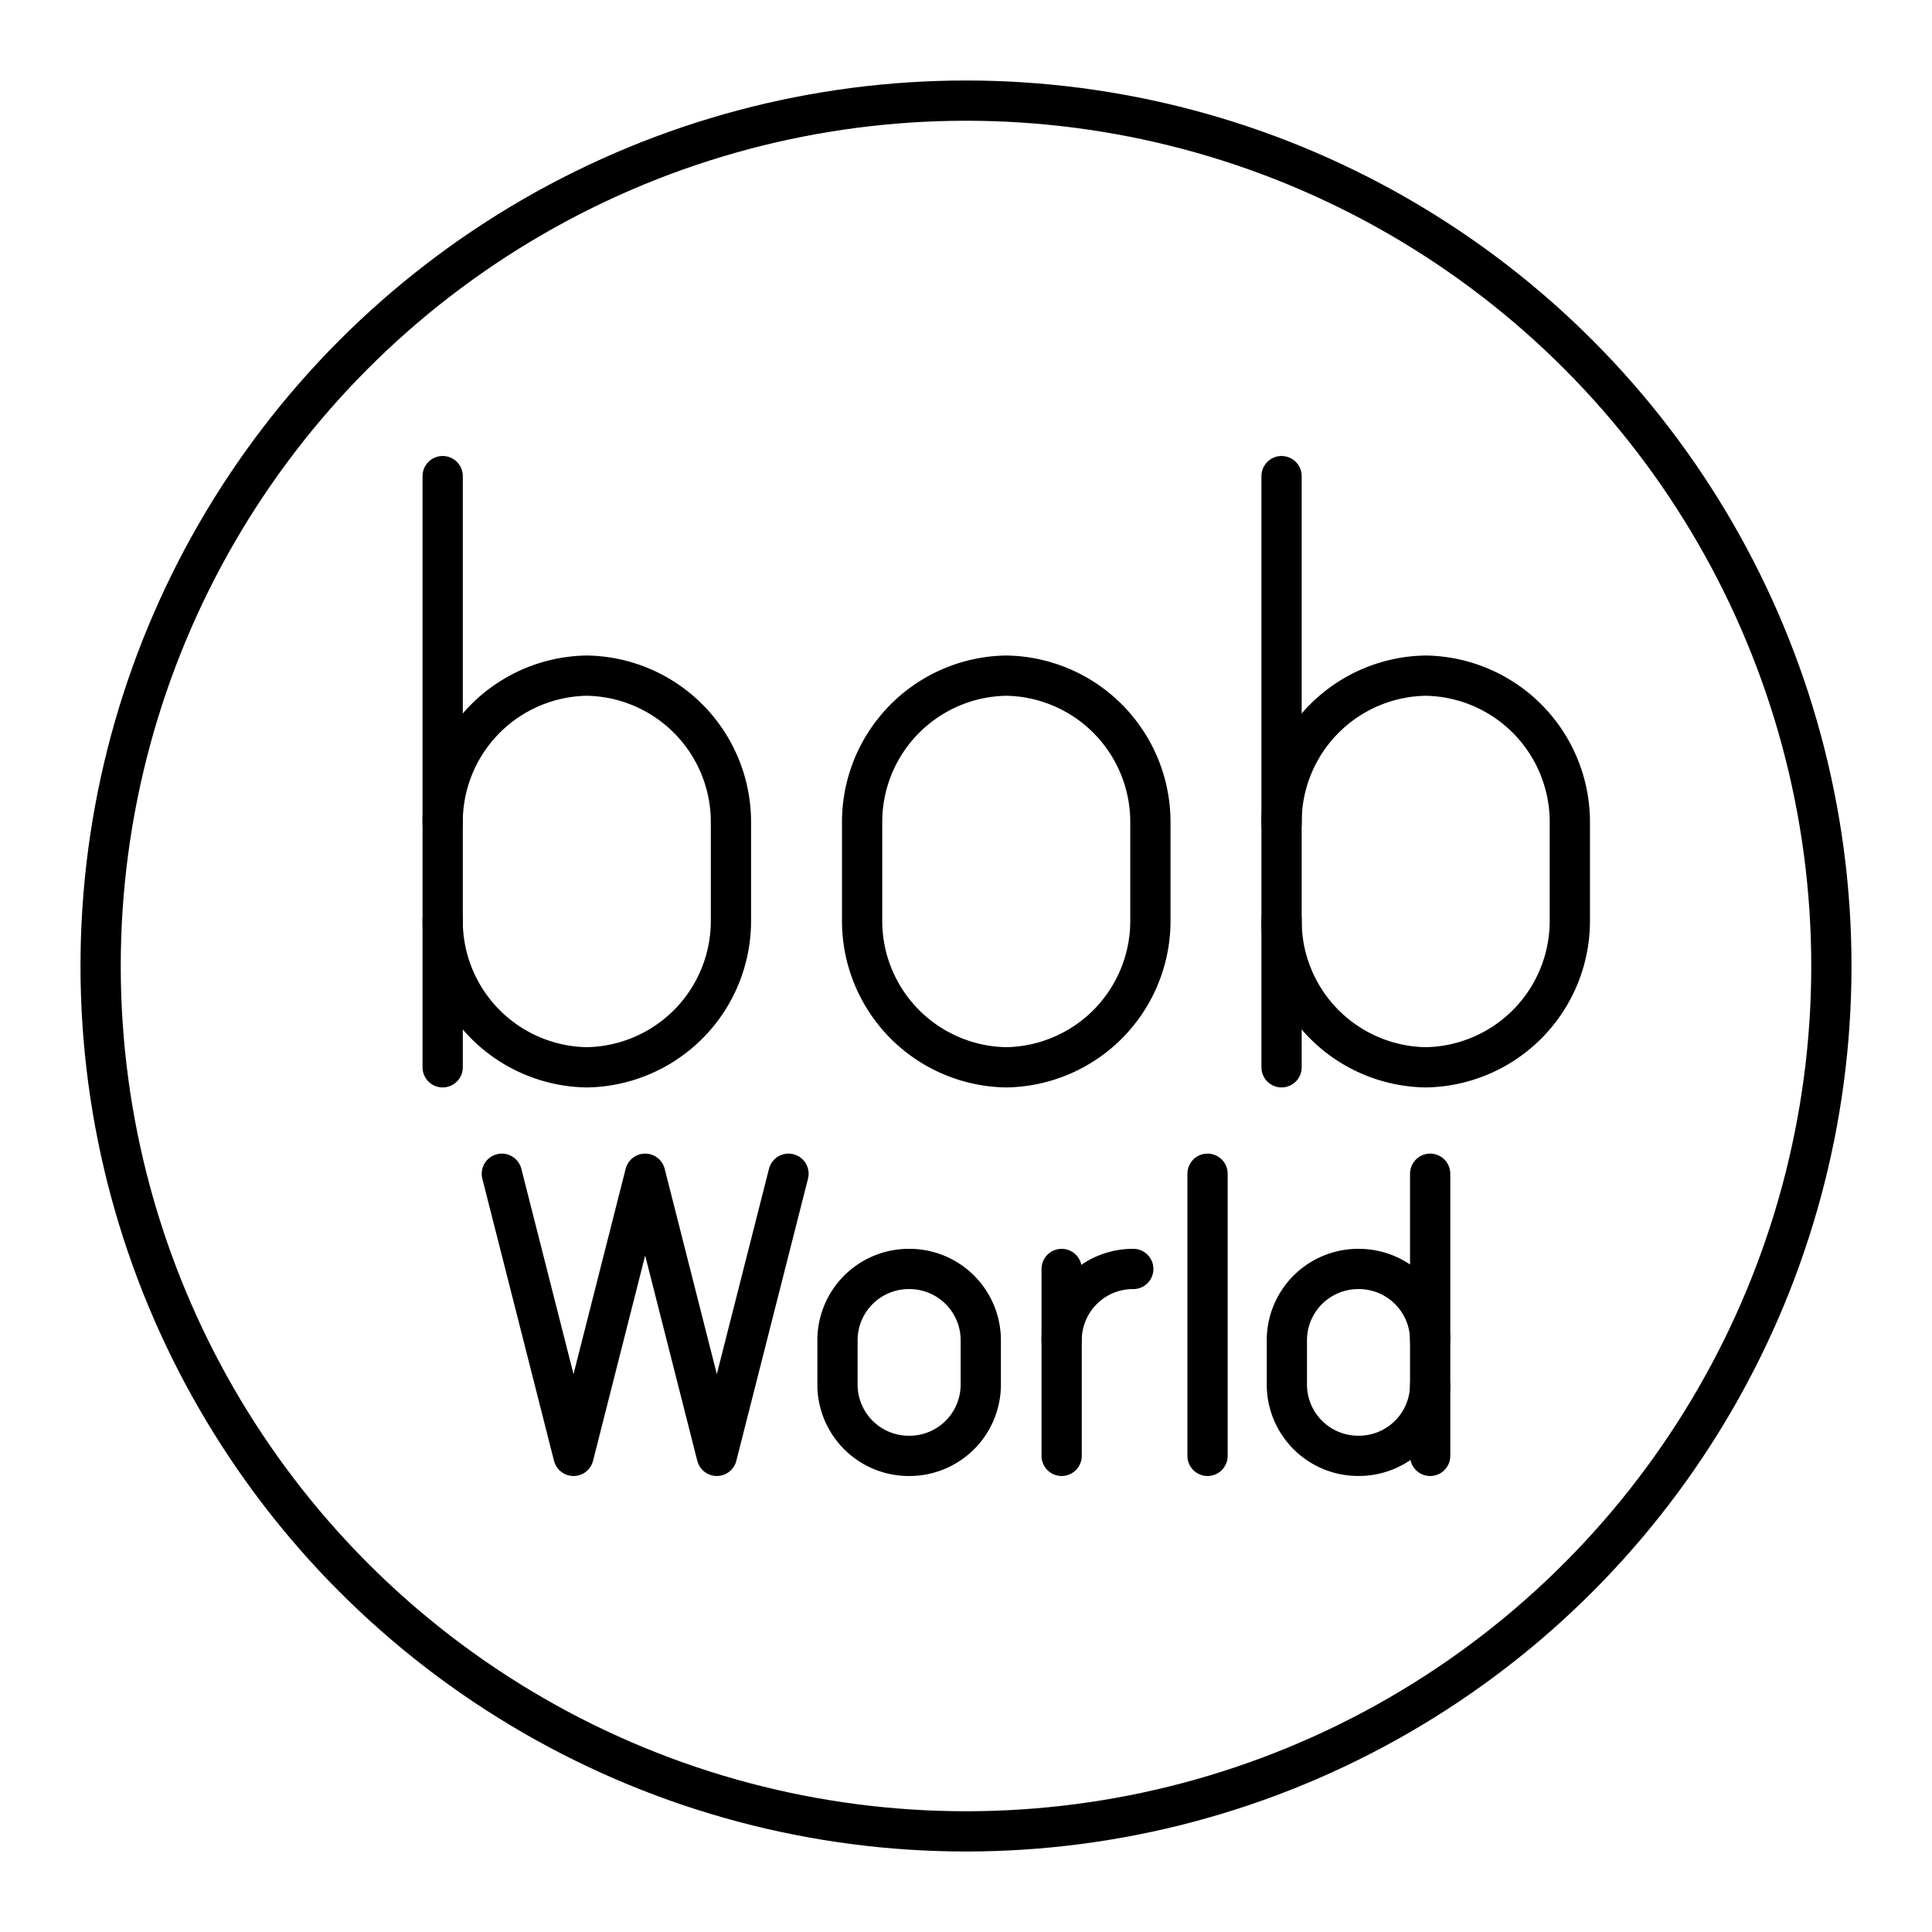 <?xml version="1.0" encoding="utf-8"?><!-- Uploaded to: SVG Repo, www.svgrepo.com, Generator: SVG Repo Mixer Tools -->
<svg width="800px" height="800px" viewBox="0 0 48 48" xmlns="http://www.w3.org/2000/svg"><defs><style>.a{fill:none;stroke:#000000;stroke-linecap:round;stroke-linejoin:round;}</style></defs><polyline class="a" points="19.59 29.161 17.809 36.171 16.029 29.161 14.249 36.171 12.468 29.161"/><path class="a" d="M22.587,36.171h0a1.772,1.772,0,0,1-1.78-1.752V33.279a1.772,1.772,0,0,1,1.78-1.752h0a1.772,1.772,0,0,1,1.78,1.752v1.139A1.772,1.772,0,0,1,22.587,36.171Z"/><path class="a" d="M26.376,33.279a1.772,1.772,0,0,1,1.78-1.752h0"/><line class="a" x1="26.376" y1="31.527" x2="26.376" y2="36.171"/><line class="a" x1="30.001" y1="29.161" x2="30.001" y2="36.171"/><path class="a" d="M35.532,33.279a1.772,1.772,0,0,0-1.78-1.752h0a1.772,1.772,0,0,0-1.78,1.752v1.139a1.772,1.772,0,0,0,1.78,1.752h0a1.772,1.772,0,0,0,1.78-1.752"/><line class="a" x1="35.532" y1="36.171" x2="35.532" y2="29.161"/><path class="a" d="M25,26.517h0a3.638,3.638,0,0,1-3.581-3.672V20.458A3.638,3.638,0,0,1,25,16.786h0a3.638,3.638,0,0,1,3.581,3.672v2.387A3.638,3.638,0,0,1,25,26.517Z"/><path class="a" d="M10.998,20.458a3.638,3.638,0,0,1,3.581-3.672h0a3.638,3.638,0,0,1,3.581,3.672v2.387a3.638,3.638,0,0,1-3.581,3.672h0a3.638,3.638,0,0,1-3.581-3.672"/><line class="a" x1="10.998" y1="26.517" x2="10.998" y2="11.829"/><path class="a" d="M31.84,20.458a3.638,3.638,0,0,1,3.581-3.672h0a3.638,3.638,0,0,1,3.581,3.672v2.387a3.638,3.638,0,0,1-3.581,3.672h0A3.638,3.638,0,0,1,31.84,22.845"/><line class="a" x1="31.84" y1="26.517" x2="31.84" y2="11.829"/><circle class="a" cx="24" cy="24" r="21.5"/></svg>